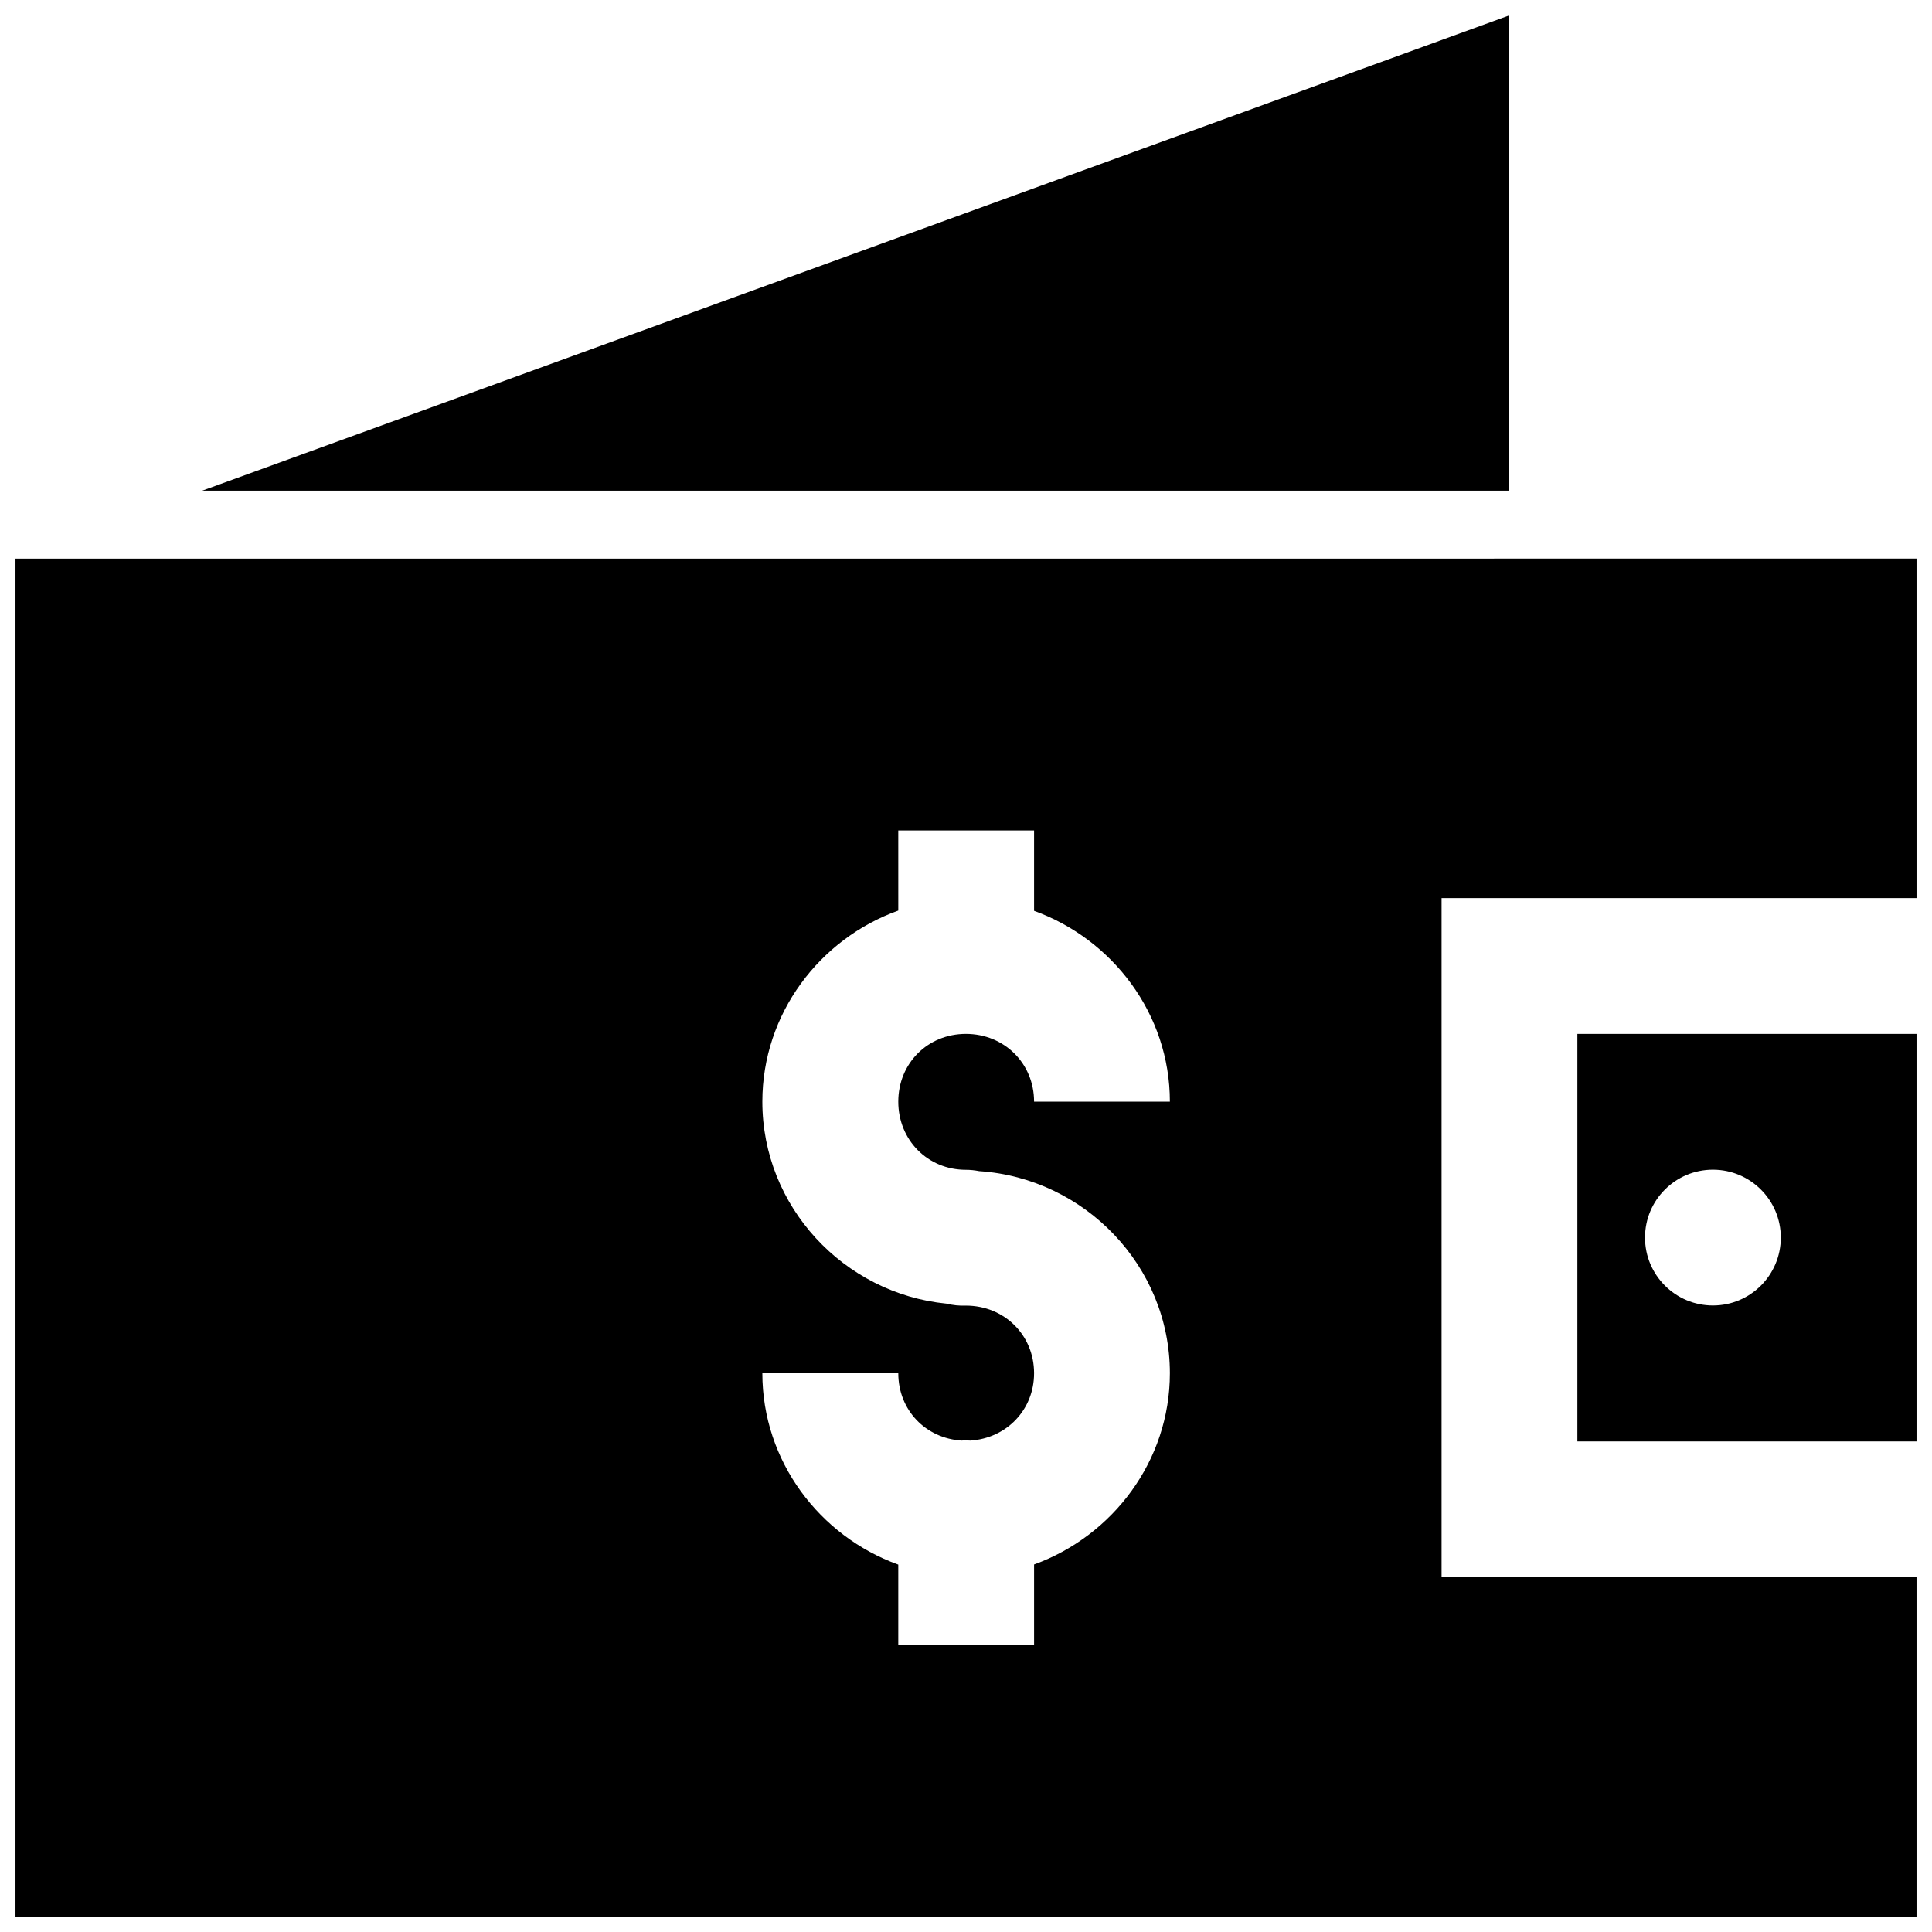 <?xml version="1.0" encoding="UTF-8"?>
<!-- Uploaded to: SVG Repo, www.svgrepo.com, Generator: SVG Repo Mixer Tools -->
<svg width="800px" height="800px" version="1.1" viewBox="144 144 512 512" xmlns="http://www.w3.org/2000/svg">
 <defs>
  <clipPath id="a">
   <path d="m148.09 148.09h503.81v503.81h-503.81z"/>
  </clipPath>
 </defs>
 <g clip-path="url(#a)">
  <path d="m543.95 148.09-346.37 125.95h346.37zm-395.85 143.95v359.86h503.81v-89.93h-125.88v-179.97h125.88v-89.965zm233.95 72.043h35.988v21.297c20.809 7.516 35.988 27.328 35.988 50.57h-35.988c0-10.152-7.914-17.957-18.062-17.957-10.152 0-17.922 7.809-17.922 17.957 0 10.152 7.773 18.062 17.922 18.062 1.18 0 2.356 0.125 3.516 0.352 27.969 1.863 50.535 25.16 50.535 53.559 0 23.246-15.172 43.129-35.988 50.676v21.332h-35.988v-21.297c-20.848-7.508-36.02-27.414-36.02-50.711h36.023c0 9.762 7.254 17.277 16.832 17.852 0.27-0.035 0.539-0.055 0.809-0.07 0.48 0.004 0.961 0.035 1.441 0.07 9.555-0.609 16.902-8.117 16.902-17.852 0-10.152-7.914-17.922-18.062-17.922-1.738 0.07-3.477-0.109-5.164-0.527-27.184-2.68-48.781-25.691-48.781-53.523 0-23.297 15.172-43.168 36.023-50.641zm179.97 53.91v108l89.895-0.004v-107.99zm35.918 35.988c9.938 0 17.992 8.055 17.992 17.992s-8.055 17.992-17.992 17.992-17.992-8.055-17.992-17.992 8.055-17.992 17.992-17.992z"/>
 </g>
</svg>